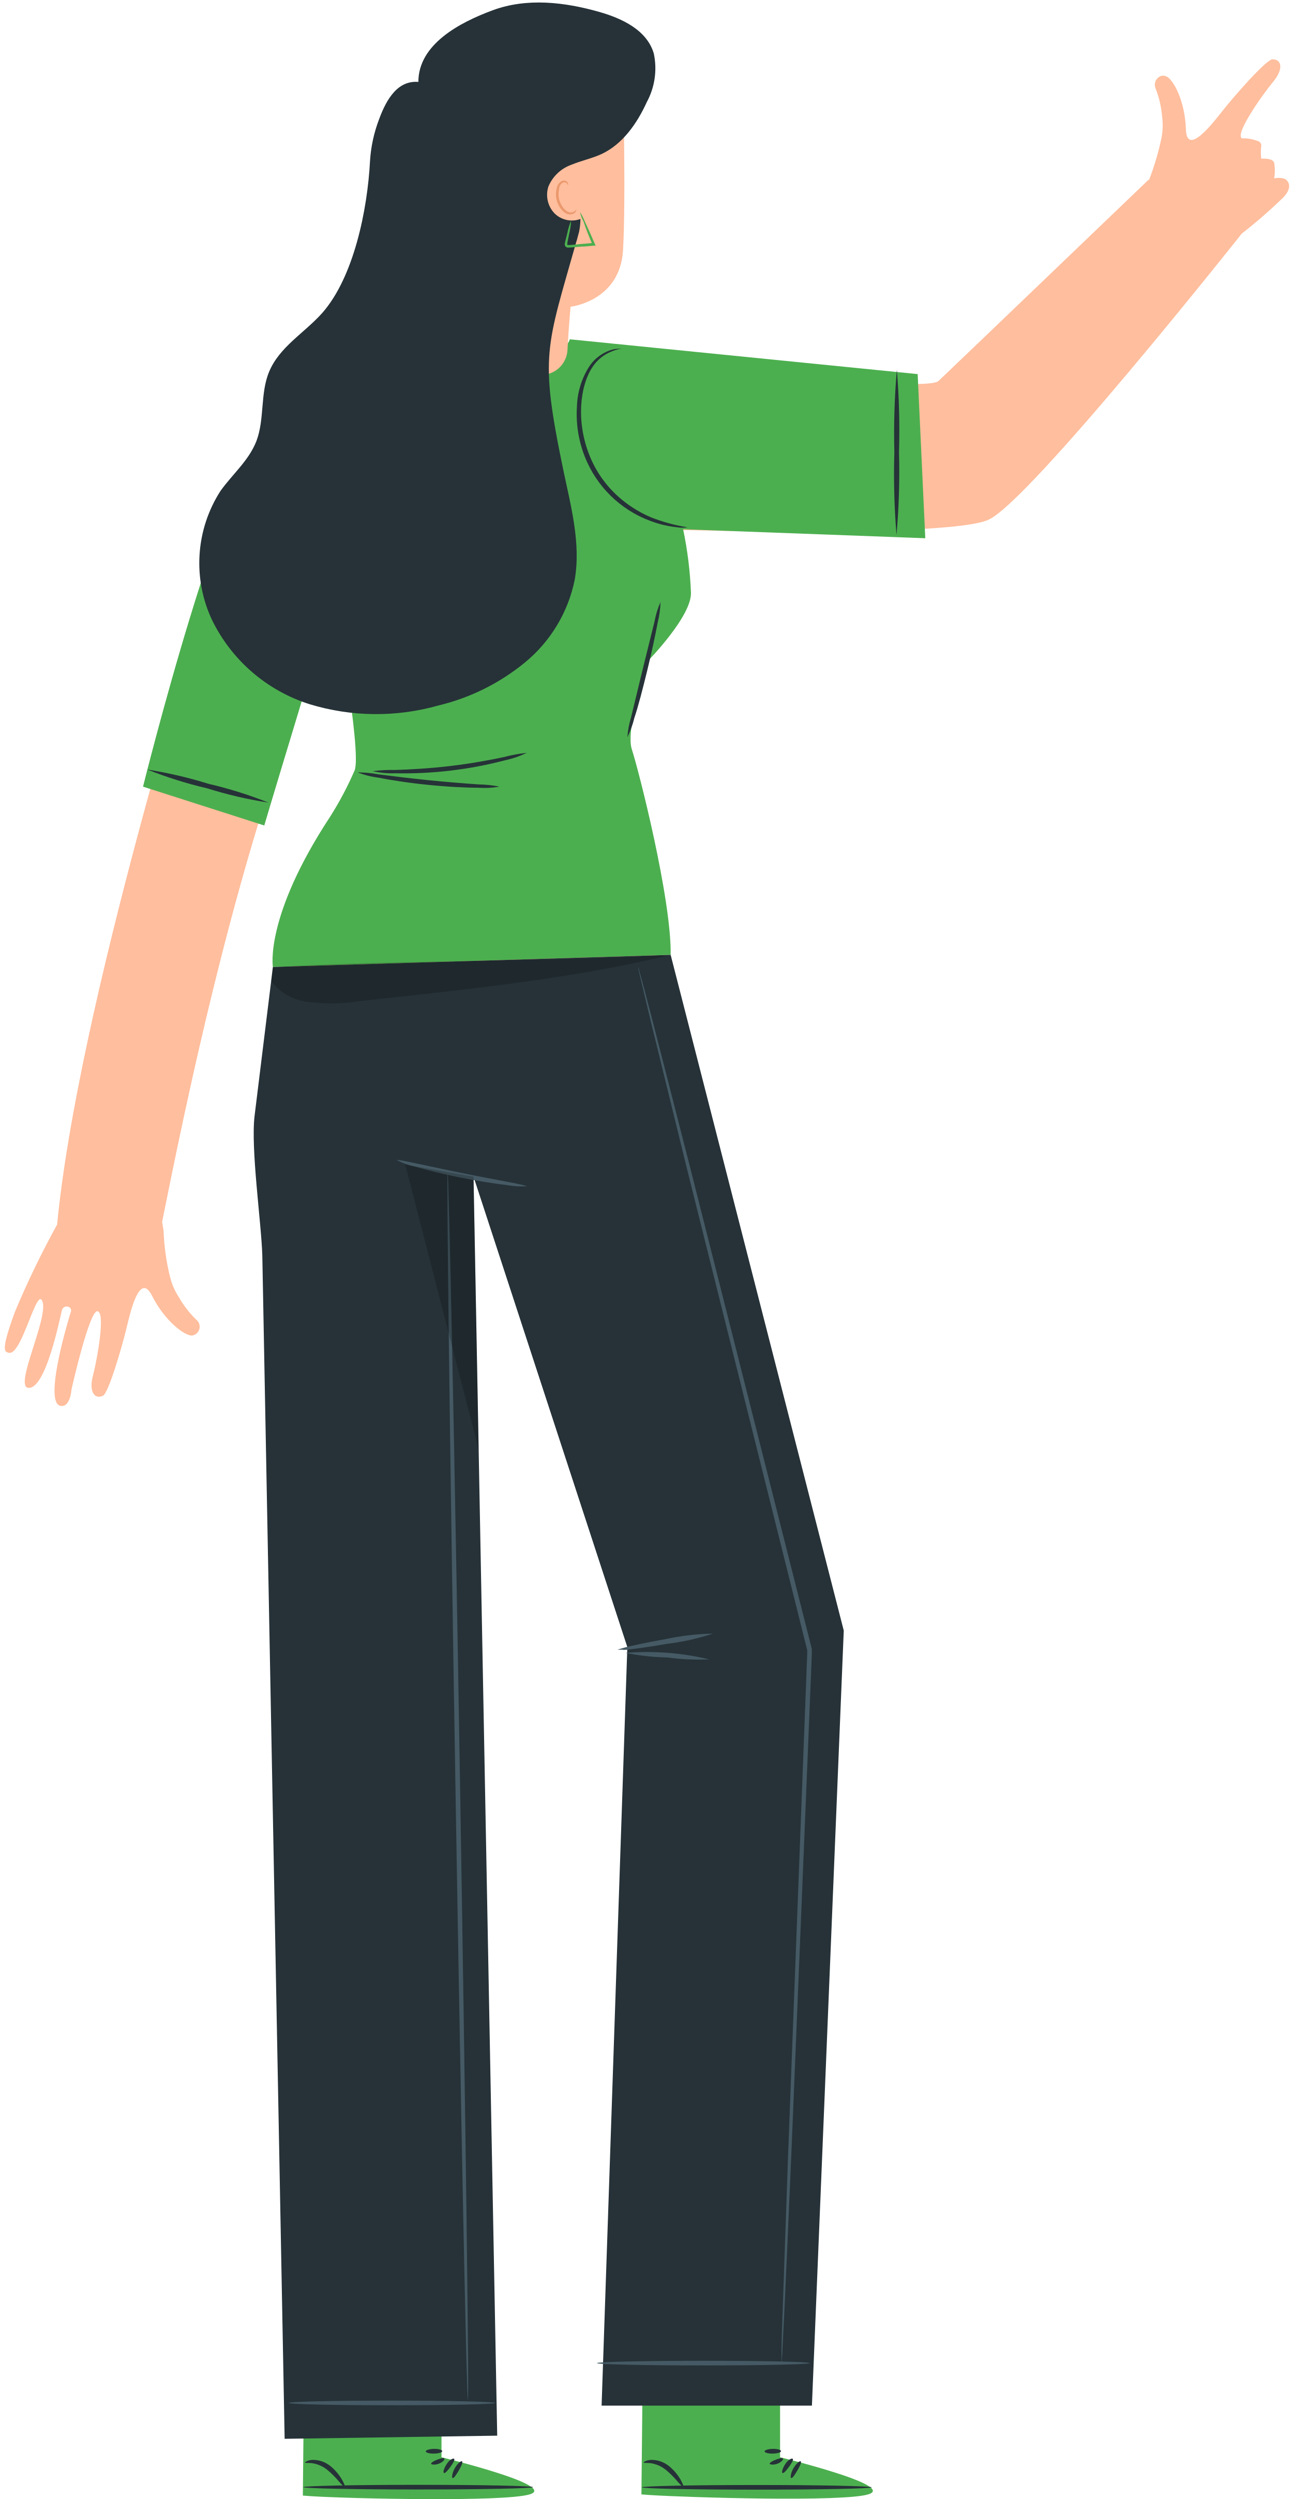 <svg width="149" height="288" viewBox="0 0 149 288" fill="none" xmlns="http://www.w3.org/2000/svg">
<path d="M50.878 283.18V274.343L35.034 274.229L34.899 287.593L35.881 287.665C40.253 287.944 58.123 288.358 61.058 287.448C64.324 286.435 50.878 283.18 50.878 283.18Z" fill="#4CAF4F"/>
<path d="M61.43 286.621C61.43 286.766 55.498 286.89 48.191 286.89C40.883 286.89 34.951 286.766 34.951 286.621C34.951 286.477 40.883 286.353 48.191 286.353C55.498 286.353 61.43 286.477 61.43 286.621Z" fill="#263238"/>
<path d="M51.157 284.988C51.022 284.916 51.157 284.451 51.477 283.955C51.797 283.459 52.232 283.252 52.335 283.355C52.438 283.459 52.221 283.851 51.911 284.275C51.601 284.699 51.291 285.061 51.157 284.988Z" fill="#263238"/>
<path d="M52.17 285.567C52.025 285.567 52.097 284.988 52.407 284.441C52.717 283.893 53.131 283.562 53.245 283.645C53.358 283.727 53.172 284.192 52.883 284.678C52.593 285.164 52.304 285.619 52.17 285.567Z" fill="#263238"/>
<path d="M39.726 286.58C39.664 286.58 39.426 286.394 39.085 286.001C38.669 285.496 38.205 285.033 37.7 284.616C37.204 284.22 36.612 283.96 35.985 283.862C35.499 283.8 35.189 283.862 35.158 283.8C35.127 283.738 35.426 283.521 35.995 283.479C36.745 283.464 37.477 283.712 38.062 284.182C38.61 284.629 39.072 285.172 39.426 285.784C39.664 286.239 39.788 286.539 39.726 286.58Z" fill="#263238"/>
<path d="M51.208 283.324C51.281 283.448 51.012 283.758 50.557 283.924C50.102 284.089 49.7 284.027 49.679 283.924C49.658 283.82 49.978 283.603 50.371 283.459C50.764 283.314 51.126 283.2 51.208 283.324Z" fill="#263238"/>
<path d="M50.96 282.467C50.96 282.622 50.547 282.746 50.01 282.756C49.472 282.766 49.048 282.642 49.059 282.498C49.069 282.353 49.493 282.218 50.01 282.208C50.526 282.198 50.94 282.322 50.96 282.467Z" fill="#263238"/>
<path d="M89.893 283.18V274.343L74.049 274.229L73.915 287.458L74.897 287.531C79.269 287.81 97.149 288.358 100.074 287.448C103.339 286.435 89.893 283.18 89.893 283.18Z" fill="#4CAF4F"/>
<path d="M100.446 286.642C100.446 286.787 94.523 286.911 87.206 286.911C79.889 286.911 73.977 286.787 73.977 286.642C73.977 286.497 79.899 286.373 87.206 286.373C94.513 286.373 100.446 286.497 100.446 286.642Z" fill="#263238"/>
<path d="M90.172 284.988C90.048 284.916 90.172 284.451 90.493 283.955C90.813 283.459 91.247 283.252 91.351 283.355C91.454 283.459 91.237 283.851 90.927 284.275C90.617 284.699 90.307 285.061 90.172 284.988Z" fill="#263238"/>
<path d="M91.185 285.567C91.051 285.567 91.113 284.988 91.433 284.441C91.754 283.893 92.157 283.562 92.27 283.645C92.384 283.727 92.188 284.192 91.898 284.678C91.609 285.164 91.33 285.619 91.185 285.567Z" fill="#263238"/>
<path d="M78.742 286.58C78.68 286.58 78.452 286.394 78.101 286.001C77.684 285.496 77.221 285.033 76.716 284.616C76.219 284.22 75.628 283.96 75 283.862C74.525 283.8 74.204 283.862 74.173 283.8C74.142 283.738 74.442 283.521 75.01 283.479C75.761 283.464 76.493 283.712 77.078 284.182C77.629 284.626 78.091 285.169 78.442 285.784C78.68 286.239 78.804 286.539 78.742 286.58Z" fill="#263238"/>
<path d="M90.224 283.324C90.296 283.448 90.028 283.758 89.573 283.924C89.118 284.089 88.715 284.027 88.694 283.924C88.674 283.82 88.994 283.603 89.387 283.459C89.78 283.314 90.141 283.2 90.224 283.324Z" fill="#263238"/>
<path d="M89.997 282.467C89.997 282.622 89.583 282.746 89.046 282.756C88.508 282.766 88.095 282.642 88.105 282.498C88.116 282.353 88.529 282.218 89.046 282.208C89.563 282.198 89.997 282.322 89.997 282.467Z" fill="#263238"/>
<path d="M148.267 20.767C147.853 20.344 146.83 20.55 146.83 20.55C146.933 19.955 146.933 19.347 146.83 18.752C146.644 18.173 145.342 18.287 145.342 18.287C145.282 17.799 145.282 17.307 145.342 16.819C145.352 16.711 145.329 16.603 145.276 16.508C145.222 16.414 145.14 16.338 145.042 16.292C144.426 16.041 143.764 15.921 143.099 15.941C142.303 15.372 145.528 10.856 146.727 9.409C147.926 7.962 147.709 6.835 146.644 6.835C145.91 6.835 142.148 11.176 140.991 12.633C139.833 14.091 136.764 18.142 136.66 14.907C136.557 11.672 135.255 9.233 134.438 8.82C133.622 8.406 132.754 9.378 133.198 10.277C133.589 11.299 133.832 12.37 133.922 13.46C134.034 14.329 133.995 15.21 133.808 16.065C133.465 17.656 132.999 19.218 132.413 20.736H132.33C132.33 20.736 109.778 42.368 108.145 43.908C106.688 45.293 77.377 42.265 71.497 41.645C69.498 41.352 67.48 41.214 65.461 41.231C62.908 41.345 62.453 41.706 59.911 41.738C53.49 41.809 47.084 42.372 40.749 43.422C37.881 43.91 35.201 45.176 33.003 47.082C30.805 48.989 29.173 51.462 28.285 54.233C22.363 72.733 8.948 116.524 6.581 141.121C4.792 144.365 3.178 147.701 1.744 151.116C0.08 155.643 0.483 155.798 1.041 155.901C2.55 156.18 4.266 148.056 4.906 150.02C5.547 151.984 1.651 159.704 3.232 159.932C5.299 160.221 6.942 151.663 7.139 150.981C7.335 150.299 8.358 150.516 8.172 151.157C7.873 152.067 4.968 161.709 6.994 162.019C8.11 162.185 8.234 160.149 8.234 160.149C8.234 160.149 10.301 150.919 11.242 151.105C12.182 151.291 11.18 156.738 10.704 158.557C10.229 160.376 10.89 161.296 11.862 160.851C12.524 160.541 14.105 155.012 14.539 153.214C14.973 151.415 16.058 146.434 17.515 149.317C18.973 152.201 21.184 153.875 22.094 153.917C22.299 153.893 22.492 153.808 22.649 153.674C22.805 153.54 22.918 153.362 22.973 153.163C23.027 152.964 23.021 152.753 22.954 152.558C22.888 152.362 22.765 152.191 22.6 152.067C21.818 151.303 21.147 150.433 20.606 149.483C20.124 148.743 19.774 147.924 19.572 147.064C19.156 145.35 18.913 143.598 18.849 141.835L18.683 140.801C20.998 129.339 27.665 95.698 37.287 74.211L41.235 82.335L42.95 88.35L32.429 114.322L77.305 113.733L70.608 87.957L78.742 61.085C87.537 61.282 110.119 61.612 113.881 59.907C118.615 57.84 143.099 26.917 143.099 26.917C144.695 25.677 146.224 24.352 147.678 22.948C147.678 22.948 149.166 21.698 148.267 20.767Z" fill="#FFBE9D"/>
<path d="M30.455 95.13C31.758 90.685 38.444 68.713 38.444 68.713C38.444 68.713 41.731 86.624 40.863 88.784C40.064 90.633 39.121 92.416 38.041 94.117C30.455 105.661 31.447 111.439 31.447 111.439L77.284 110.043C77.388 103.635 73.595 88.732 72.809 86.355C72.024 83.978 74.638 76.195 74.638 76.195C74.638 76.195 79.806 70.935 79.62 68.227C79.522 65.794 79.221 63.374 78.721 60.992L106.626 62.026L105.748 43.112L65.668 39.102C64.272 43.04 51.653 41.107 51.653 41.107C38.031 41.562 37.184 44.063 31.52 48.466C25.856 52.869 16.482 90.654 16.482 90.654L30.455 95.13Z" fill="#4CAF4F"/>
<path d="M57.554 90.654C56.76 90.796 55.951 90.838 55.146 90.778C53.648 90.778 51.591 90.675 49.327 90.448C47.064 90.22 45.018 89.9 43.56 89.611C42.757 89.507 41.969 89.306 41.214 89.011C42.022 89.011 42.828 89.088 43.622 89.238C45.09 89.424 47.126 89.683 49.379 89.91C51.632 90.138 53.679 90.293 55.157 90.396C55.962 90.406 56.765 90.493 57.554 90.654Z" fill="#263238"/>
<path d="M60.696 86.758C59.902 87.147 59.061 87.435 58.195 87.616C54.072 88.699 49.818 89.204 45.555 89.114C44.673 89.143 43.791 89.06 42.93 88.866C43.8 88.756 44.678 88.712 45.555 88.732C47.178 88.68 49.41 88.567 51.87 88.277C54.33 87.988 56.521 87.575 58.071 87.244C58.932 87.014 59.81 86.851 60.696 86.758Z" fill="#263238"/>
<path d="M76.116 69.374C76.096 70.162 75.988 70.945 75.796 71.71C75.527 73.146 75.114 75.11 74.587 77.26C74.06 79.41 73.553 81.394 73.099 82.738C72.916 83.507 72.645 84.252 72.292 84.96C72.35 84.174 72.496 83.398 72.726 82.644C73.119 81.032 73.564 79.172 74.06 77.136C74.556 75.1 75.031 73.239 75.424 71.627C75.564 70.851 75.796 70.095 76.116 69.374Z" fill="#263238"/>
<path d="M30.941 92.494C28.55 92.125 26.19 91.576 23.882 90.851C21.523 90.299 19.209 89.574 16.957 88.68C19.347 89.056 21.706 89.605 24.016 90.324C26.375 90.873 28.69 91.599 30.941 92.494Z" fill="#263238"/>
<path d="M79.217 60.765C78.827 60.832 78.429 60.832 78.039 60.765C76.959 60.654 75.899 60.4 74.886 60.01C73.196 59.375 71.657 58.393 70.368 57.127C69.079 55.862 68.07 54.341 67.404 52.662C66.668 50.815 66.354 48.827 66.484 46.843C66.53 45.207 67.019 43.614 67.9 42.234C68.519 41.304 69.444 40.62 70.515 40.301C70.801 40.222 71.097 40.184 71.393 40.187C71.6 40.187 71.703 40.187 71.703 40.187C71.703 40.187 71.269 40.187 70.577 40.466C69.595 40.829 68.762 41.509 68.21 42.399C66.804 44.611 66.412 48.652 67.91 52.424C68.608 54.203 69.7 55.8 71.104 57.096C72.254 58.156 73.58 59.009 75.021 59.618C76.374 60.152 77.781 60.537 79.217 60.765Z" fill="#263238"/>
<path d="M103.309 61.654C103.05 58.484 102.967 55.303 103.06 52.124C102.98 48.949 103.076 45.771 103.35 42.606C103.609 45.772 103.691 48.949 103.598 52.124C103.685 55.304 103.588 58.486 103.309 61.654Z" fill="#263238"/>
<path d="M65.399 40.26C65.512 37.955 65.75 35.35 65.75 35.35C65.75 35.35 71.455 34.72 71.796 28.829C72.137 22.938 71.796 9.347 71.796 9.347L61.461 4.055L49.989 13.078L51.756 42.533L62.278 43.205C63.082 43.227 63.862 42.93 64.447 42.378C65.032 41.825 65.374 41.064 65.399 40.26Z" fill="#FFBE9D"/>
<path d="M66.422 24.168C66.422 24.168 66.422 24.281 66.329 24.416C66.252 24.513 66.153 24.59 66.039 24.641C65.926 24.691 65.802 24.713 65.678 24.705C65.016 24.705 64.376 23.94 64.148 23.051C64.04 22.62 64.04 22.17 64.148 21.739C64.169 21.551 64.237 21.371 64.346 21.216C64.454 21.061 64.599 20.935 64.768 20.85C64.907 20.793 65.063 20.793 65.202 20.85C65.305 20.901 65.389 20.985 65.44 21.088C65.512 21.263 65.44 21.377 65.44 21.367C65.44 21.356 65.44 21.263 65.337 21.16C65.283 21.086 65.203 21.035 65.114 21.015C65.024 20.996 64.93 21.011 64.851 21.057C64.724 21.133 64.619 21.241 64.545 21.369C64.471 21.497 64.43 21.642 64.427 21.791C64.34 22.175 64.34 22.574 64.427 22.958C64.634 23.765 65.192 24.416 65.688 24.478C65.785 24.491 65.884 24.484 65.978 24.457C66.072 24.43 66.16 24.385 66.236 24.323C66.36 24.24 66.401 24.157 66.422 24.168Z" fill="#EB996E"/>
<path d="M75.341 6.164C74.546 3.456 71.662 2.112 69.037 1.368C65.037 0.231 60.717 -0.265 56.81 1.172C52.903 2.608 48.211 5.13 48.211 9.44C45.907 9.254 44.584 11.269 43.674 13.77C43.093 15.294 42.744 16.897 42.641 18.525C42.351 24.168 40.77 31.96 37.111 36.094C35.044 38.399 32.181 39.991 31.003 42.864C29.97 45.355 30.507 48.311 29.546 50.833C28.688 53.055 26.797 54.636 25.412 56.569C24.001 58.761 23.17 61.276 22.999 63.878C22.827 66.48 23.319 69.082 24.43 71.441C25.548 73.74 27.123 75.786 29.058 77.457C30.993 79.127 33.248 80.386 35.685 81.156C40.513 82.625 45.661 82.675 50.516 81.301C54.16 80.43 57.559 78.744 60.459 76.371C63.425 73.948 65.463 70.575 66.226 66.821C66.959 62.605 65.781 58.315 64.903 54.119C62.154 40.859 62.939 40.167 66.412 27.857C66.494 27.64 66.536 27.413 66.598 27.196C66.66 26.979 66.691 26.875 66.732 26.71C66.831 26.224 66.883 25.729 66.887 25.232C66.38 25.421 65.829 25.461 65.3 25.347C64.771 25.234 64.285 24.971 63.9 24.591C63.514 24.186 63.245 23.684 63.121 23.138C62.997 22.592 63.024 22.023 63.197 21.491C63.441 20.909 63.804 20.384 64.264 19.952C64.723 19.519 65.268 19.188 65.864 18.979C67.011 18.504 68.241 18.256 69.368 17.729C71.755 16.592 73.409 14.235 74.535 11.765C75.461 10.053 75.747 8.067 75.341 6.164Z" fill="#263238"/>
<path d="M66.835 24.447C67.054 24.769 67.234 25.116 67.373 25.48C67.683 26.131 68.096 27.051 68.551 28.116L68.634 28.312H68.417L67.383 28.405C66.67 28.405 66.07 28.539 65.368 28.529C65.306 28.515 65.25 28.486 65.203 28.445C65.156 28.403 65.12 28.35 65.099 28.291C65.068 28.197 65.068 28.096 65.099 28.002C65.123 27.863 65.154 27.725 65.192 27.589L65.378 26.855C65.472 26.365 65.617 25.887 65.812 25.428C65.793 25.927 65.72 26.423 65.595 26.907L65.45 27.64C65.399 27.888 65.306 28.271 65.45 28.24C65.967 28.24 66.701 28.126 67.383 28.085L68.417 27.992L68.282 28.219C67.838 27.186 67.466 26.214 67.249 25.542C67.058 25.199 66.919 24.83 66.835 24.447Z" fill="#4CAF4F"/>
<path d="M31.447 111.439L77.284 110.043L97.231 187.909L93.562 277.227H69.326L72.292 189.811L54.567 135.602L57.296 280.689L32.801 281.051L30.228 144.677C30.114 140.884 28.874 132.336 29.339 128.574L31.447 111.439Z" fill="#263238"/>
<path d="M60.665 136.708C59.915 136.756 59.162 136.71 58.422 136.574C57.038 136.409 55.146 136.119 53.069 135.706C50.991 135.292 49.131 134.817 47.788 134.435C47.069 134.277 46.374 134.027 45.72 133.69C45.72 133.535 49.09 134.342 53.224 135.179C57.358 136.016 60.686 136.553 60.665 136.708Z" fill="#455A64"/>
<path d="M93.314 272.328C93.314 272.472 87.826 272.596 81.057 272.596C74.287 272.596 68.789 272.472 68.789 272.328C68.789 272.183 74.277 272.059 81.057 272.059C87.837 272.059 93.314 272.173 93.314 272.328Z" fill="#455A64"/>
<path d="M57.079 276.916C57.079 277.071 51.746 277.185 45.173 277.185C38.599 277.185 33.277 277.071 33.277 276.916C33.277 276.761 38.61 276.648 45.173 276.648C51.736 276.648 57.079 276.772 57.079 276.916Z" fill="#455A64"/>
<path d="M53.916 276.544C53.772 276.544 53.131 244.846 52.48 205.748C51.828 166.65 51.446 134.931 51.581 134.931C51.715 134.931 52.376 166.619 53.017 205.738C53.658 244.857 54.071 276.544 53.916 276.544Z" fill="#455A64"/>
<path d="M90.059 272.328C90.047 272.187 90.047 272.045 90.059 271.904V270.664C90.059 269.547 90.141 267.946 90.203 265.909C90.348 261.775 90.555 255.771 90.813 248.412C91.371 233.612 92.157 213.21 93.015 190.689C93.015 190.472 93.015 190.266 93.015 190.08V190.152C87.588 168.448 82.679 148.749 79.114 134.497L74.98 117.64C74.504 115.666 74.142 114.126 73.884 113.051C73.76 112.544 73.677 112.152 73.605 111.852C73.565 111.718 73.54 111.579 73.533 111.439C73.586 111.569 73.628 111.704 73.657 111.842C73.739 112.131 73.843 112.524 73.987 113.02C74.266 114.053 74.669 115.624 75.186 117.588C76.22 121.577 77.677 127.324 79.496 134.404C83.093 148.646 88.054 168.293 93.552 190.028V190.1C93.552 190.286 93.552 190.503 93.552 190.71C92.632 213.231 91.795 233.622 91.185 248.422C90.865 255.791 90.596 261.755 90.41 265.909C90.307 267.977 90.224 269.547 90.172 270.664C90.172 271.191 90.11 271.604 90.1 271.904C90.102 272.046 90.088 272.188 90.059 272.328Z" fill="#455A64"/>
<path d="M82.152 188.261C80.411 188.833 78.618 189.231 76.799 189.449C74.566 189.832 72.664 190.1 71.807 190.142V189.935C72.086 190.018 72.23 190.069 72.23 190.111C72.23 190.152 72.055 190.111 71.765 190.111H71.145L71.765 189.925C72.571 189.687 74.473 189.294 76.706 188.891C78.496 188.503 80.32 188.291 82.152 188.261Z" fill="#455A64"/>
<path d="M81.728 191.227C80.116 191.301 78.501 191.228 76.902 191.01C75.287 190.977 73.679 190.8 72.096 190.483C75.326 190.219 78.577 190.47 81.728 191.227Z" fill="#455A64"/>
<path opacity="0.2" d="M31.251 113.082C31.794 113.779 32.478 114.354 33.258 114.769C34.038 115.184 34.896 115.429 35.778 115.49C37.624 115.709 39.491 115.674 41.328 115.387C53.162 114.074 65.698 112.865 77.284 110.043C62.288 110.88 46.444 110.601 31.447 111.439L31.292 112.72" fill="black"/>
<g opacity="0.2">
<path d="M46.702 134.217L55.157 167.022L54.567 135.602L46.702 134.217Z" fill="black"/>
</g>
</svg>
